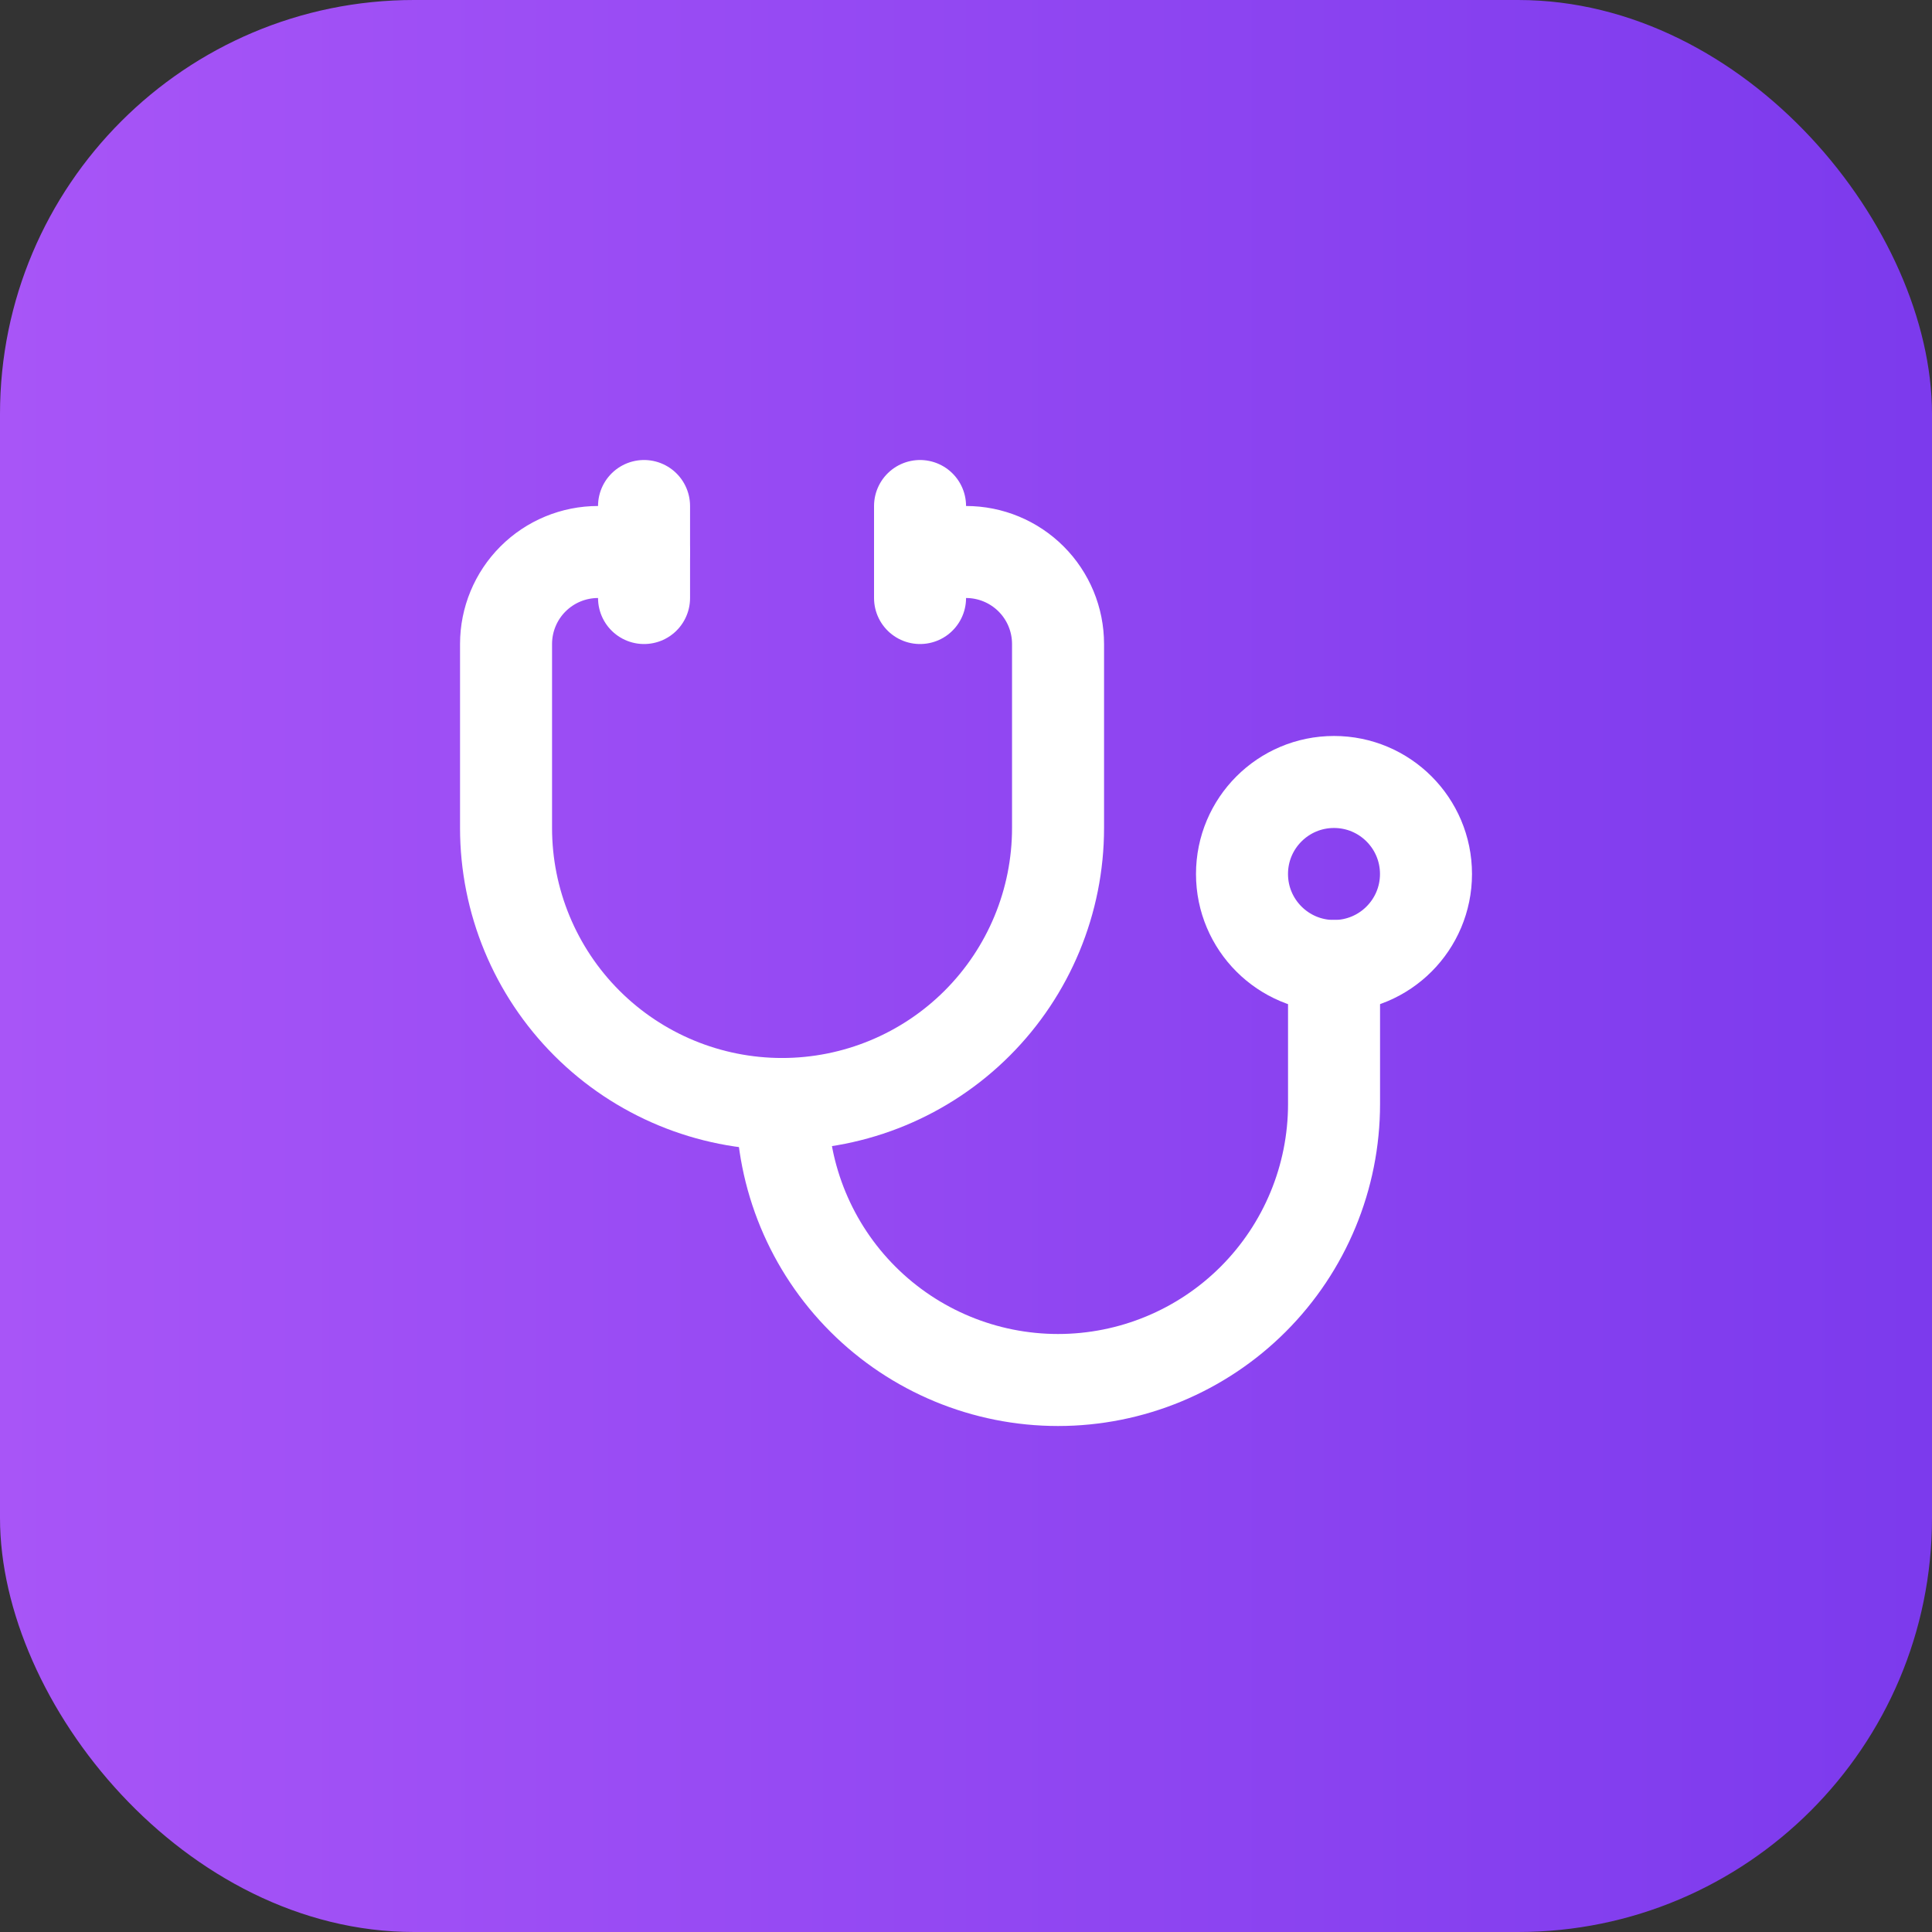 <svg width="56" height="56" viewBox="0 0 56 56" fill="none" xmlns="http://www.w3.org/2000/svg">
<rect x="0" y="0" width="56" height="56" fill="#333333" stroke="none"/>
<rect width="56" height="56" rx="12" fill="url(#paint0_linear_2639_6330)"/>
<path d="M26.668 14.667V17.334" stroke="white" stroke-width="2.667" stroke-linecap="round" stroke-linejoin="round"/>
<path d="M18.668 14.667V17.334" stroke="white" stroke-width="2.667" stroke-linecap="round" stroke-linejoin="round"/>
<path d="M18.668 16H17.335C16.627 16 15.949 16.281 15.449 16.781C14.949 17.281 14.668 17.959 14.668 18.667V24C14.668 26.122 15.511 28.157 17.011 29.657C18.511 31.157 20.546 32 22.668 32C24.79 32 26.825 31.157 28.325 29.657C29.825 28.157 30.668 26.122 30.668 24V18.667C30.668 17.959 30.387 17.281 29.887 16.781C29.387 16.281 28.709 16 28.001 16H26.668" stroke="white" stroke-width="2.667" stroke-linecap="round" stroke-linejoin="round"/>
<path d="M22.668 32C22.668 34.122 23.511 36.157 25.011 37.657C26.511 39.157 28.546 40 30.668 40C32.79 40 34.825 39.157 36.325 37.657C37.825 36.157 38.668 34.122 38.668 32V28" stroke="white" stroke-width="2.667" stroke-linecap="round" stroke-linejoin="round"/>
<path d="M38.667 28C40.139 28 41.333 26.806 41.333 25.333C41.333 23.86 40.139 22.666 38.667 22.666C37.194 22.666 36 23.86 36 25.333C36 26.806 37.194 28 38.667 28Z" stroke="white" stroke-width="2.667" stroke-linecap="round" stroke-linejoin="round"/>
<defs>
<linearGradient id="paint0_linear_2639_6330" x1="0" y1="28" x2="56" y2="28" gradientUnits="userSpaceOnUse">
<stop stop-color="#A855F7"/>
<stop offset="1" stop-color="#7C3AED"/>
</linearGradient>
</defs>
</svg>
